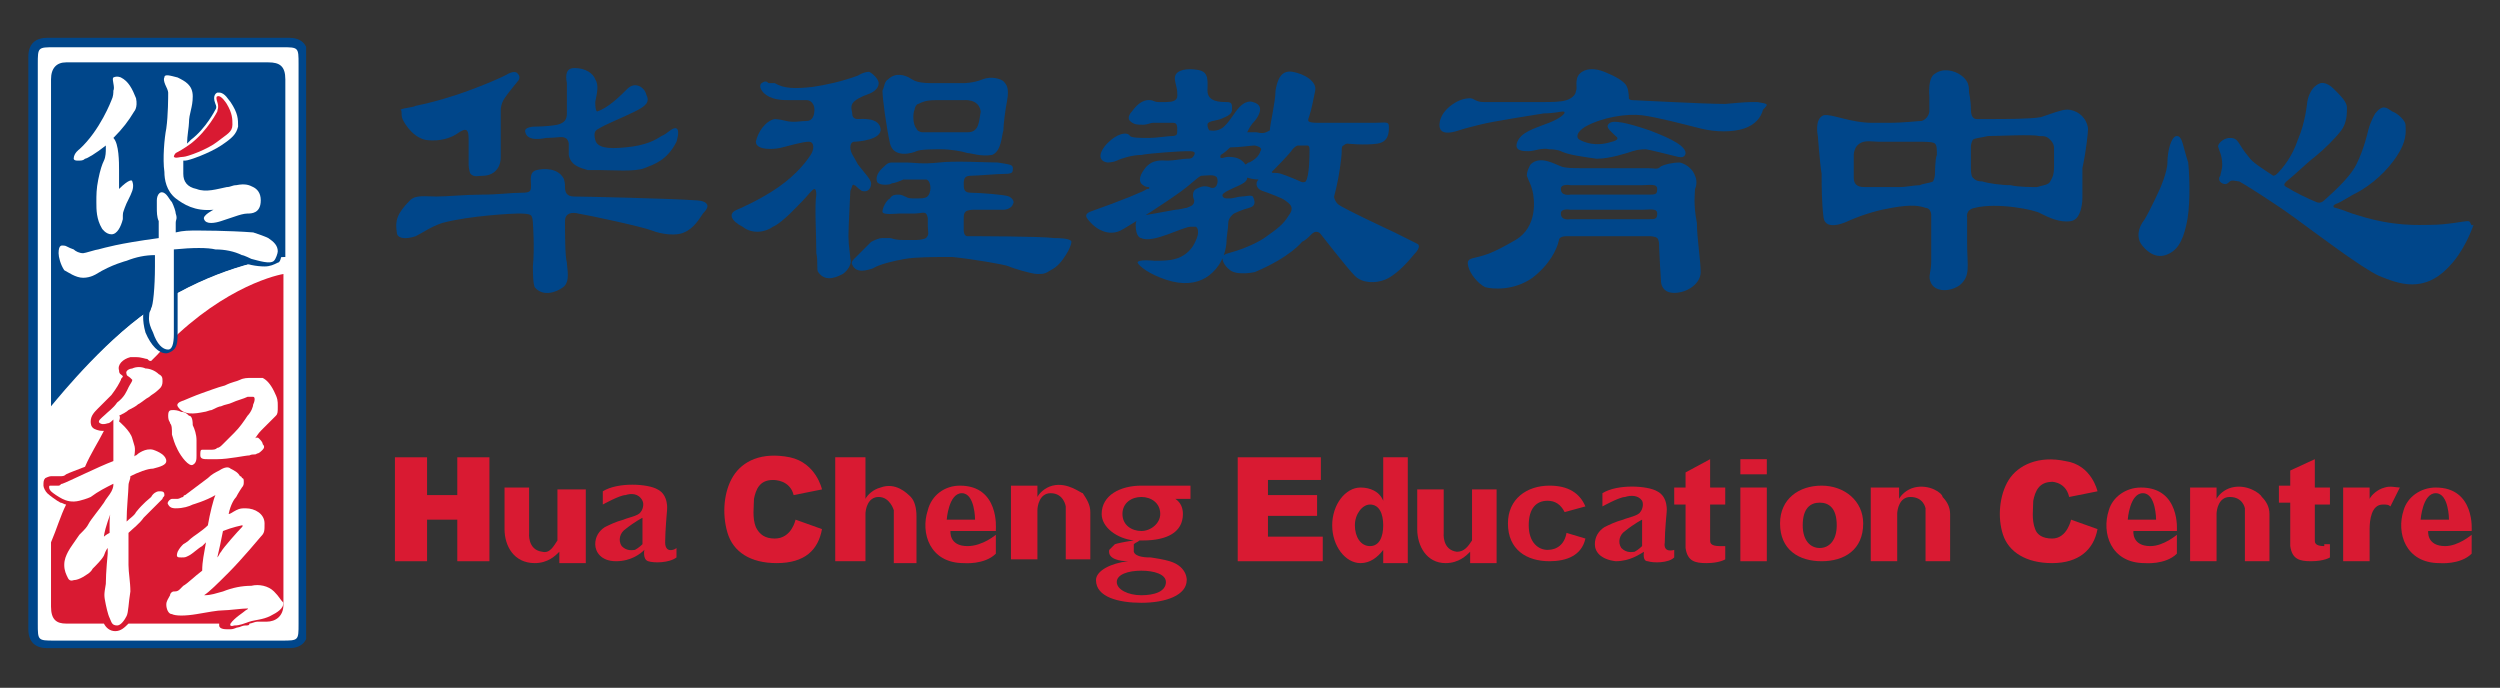 <?xml version="1.0" encoding="utf-8"?>
<!-- Generator: Adobe Illustrator 25.0.1, SVG Export Plug-In . SVG Version: 6.00 Build 0)  -->
<svg version="1.1" id="Layer_1" xmlns="http://www.w3.org/2000/svg" xmlns:xlink="http://www.w3.org/1999/xlink" x="0px" y="0px"
	 viewBox="0 0 132.3 36.4" style="enable-background:new 0 0 132.3 36.4;" xml:space="preserve">
<rect x="0" y="0" width="132.3" height="36.4" fill="#333333" stroke="none"/>
<style type="text/css">
	.st0{clip-path:url(#SVGID_2_);fill:#00468A;}
	.st1{clip-path:url(#SVGID_2_);fill:#FFFFFF;}
	.st2{clip-path:url(#SVGID_2_);fill:#D91A32;}
	.st3{fill:#00468A;}
	.st4{fill:#D91A32;}
</style>
<g>
	<g id="Logo_1_">
		<defs>
			<rect id="SVGID_1_" x="1.5" y="2" width="14.7" height="32.3"/>
		</defs>
		<clipPath id="SVGID_2_">
			<use xlink:href="#SVGID_1_"  style="overflow:visible;"/>
		</clipPath>
		<path class="st0" d="M16.3,30.1v3.2c0,0.7-0.4,1-1,1h-3.6H6H2.5c-0.6,0-1-0.3-1-1v-3.2V6.3V3c0-0.7,0.4-1,1-1h3.6h5.7h3.5
			c0.6,0,1,0.3,1,1v3.2V30.1z"/>
		<path class="st1" d="M2,22.3V33c0,0.9,0,0.9,0.9,0.9h2.4h7.2h2.4c0.9,0,0.9,0,0.9-0.9V22.3v-8.2V3.4c0-0.9,0-0.9-0.9-0.9h-2.4H5.3
			H2.9C2,2.5,2,2.5,2,3.4v10.7V22.3z"/>
		<path class="st0" d="M8.4,16.1c2.8-1.8,5.6-2.4,6.7-2.5V7.2v-3c0-0.7-0.3-0.9-0.9-0.9h-2.9H6.5h-3C3,3.3,2.7,3.6,2.7,4.2v3v14.3
			C3.2,20.9,5.8,17.7,8.4,16.1z"/>
		<path class="st1" d="M8.4,16.1c-2.7,1.7-5.2,4.9-5.7,5.5v7.2c1.7-4.7,3.7-7.9,5.6-10c3.1-3.4,6-4.2,6.8-4.3v-0.9
			C14,13.7,11.3,14.3,8.4,16.1z"/>
		<path class="st2" d="M8.3,18.8c-0.1,0.1-0.2,0.2-0.3,0.3c-0.1,0-0.1,0-0.2-0.1c-0.1,0-0.3-0.1-0.6-0.1c-0.1,0-0.2,0-0.3,0
			c-0.4,0.1-0.7,0.4-0.6,0.7c0,0.2,0.1,0.2,0.2,0.3c0,0.1-0.1,0.1-0.1,0.2c-0.1,0.2-0.2,0.4-0.5,0.8c-0.3,0.3-0.5,0.5-0.7,0.7
			c0,0,0,0,0,0C5,21.8,4.8,22,4.8,22.3c0,0.1,0,0.3,0.2,0.4c0,0,0.2,0.1,0.4,0.1c0,0,0.1,0,0.1,0c-0.3,0.6-0.7,1.2-1,1.9
			C4,24.9,3.7,25,3.5,25.1c-0.1,0.1-0.2,0.1-0.3,0.1c0,0-0.1,0-0.1,0c0,0,0,0,0,0c0,0-0.1,0-0.1,0c0,0-0.1,0-0.1,0c0,0-0.1,0-0.1,0
			c0,0,0,0-0.1,0c-0.1,0-0.3,0.1-0.3,0.1c-0.1,0.1-0.1,0.2-0.1,0.4c0,0.1,0.1,0.3,0.2,0.4c0.1,0.1,0.5,0.4,0.7,0.5
			c0.1,0,0.2,0.1,0.3,0.1c-0.3,0.6-0.5,1.3-0.8,2v0.4v3c0,0.7,0.3,0.9,0.8,0.9h2c0.1,0.2,0.3,0.4,0.6,0.4c0,0,0,0,0,0
			c0.3,0,0.5-0.2,0.7-0.4h4.4h0.4c0,0,0,0.1,0,0.1c0,0.1,0.1,0.2,0.4,0.2c0,0,0.1,0,0.2,0c0.2,0,0.3-0.1,0.4-0.1
			c0.1,0,0.2-0.1,0.4-0.1c0.1,0,0.2,0,0.2-0.1c0.1,0,0.3-0.1,0.4-0.1h0.5c0.5,0,0.9-0.3,0.9-0.9v-3V14.5
			C14.4,14.6,11.4,15.4,8.3,18.8z"/>
		<path class="st0" d="M14.9,13.3c0-0.4-0.2-0.7-0.6-0.9c-0.2-0.2-0.6-0.3-0.9-0.3C12.9,12,12.3,12,11.6,12c-0.7,0-1.2,0-1.2,0
			c0,0,0,0,0,0c-0.3,0-0.6,0.1-1,0.1c0,0,0-0.1,0-0.1c0,0,0-0.1,0-0.1c0-0.2,0-0.3,0-0.5c0-0.1-0.2-0.5-0.3-0.7
			c-0.1-0.2-0.2-0.4-0.4-0.5C8.6,9.9,8.4,9.9,8.3,9.9c-0.4,0-0.6,0.4-0.6,0.7c0,0.2,0,0.3,0,0.5c0,0.1,0,0.2,0,0.3
			c0,0.1,0,0.3,0,0.4c0,0.2,0,0.3,0,0.5c-1.6,0.2-2.6,0.5-3.1,0.7C4.5,13,4.4,13,4.4,13c-0.1,0-0.1,0-0.2,0c0,0,0,0,0,0
			C4.1,13,4,13,4,13c0,0,0,0-0.1-0.1l0,0c-0.1-0.1-0.2-0.2-0.4-0.3c-0.1,0-0.1,0-0.2,0c-0.1,0-0.3,0.1-0.4,0.2
			c-0.2,0.2-0.2,0.5-0.2,0.7c0,0.6,0.1,0.7,0.4,1.1C3.5,14.9,3.9,15,4.4,15c0.5,0,0.8-0.2,0.9-0.3c0.8-0.4,1.4-0.7,1.5-0.7
			c0.3-0.1,0.6-0.2,1-0.2c0,0,0,0,0,0.1c-0.1,0.7-0.1,1.2-0.1,1.6c0,0.1,0,0.2,0,0.3c0,0.1,0,0.3,0,0.3c0,0.1,0,0.2-0.1,0.2
			c0,0.2-0.1,0.6,0.1,1.3c0.3,0.7,0.7,1.1,1.1,1.1c0,0,0,0,0,0c0.1,0,0.3-0.1,0.4-0.2c0.2-0.2,0.2-0.5,0.2-1c0-0.1,0-1.5,0-1.9
			c0-0.4,0-1.3,0-2.2c0.3,0,0.6,0,0.9,0c0.5,0,0.8,0,1,0c0.5,0.1,1.1,0.2,1.4,0.4c0.3,0.2,0.9,0.3,1.3,0.3c0.3,0,0.5-0.1,0.7-0.2
			C14.8,13.9,14.9,13.7,14.9,13.3z"/>
		<path class="st1" d="M4.1,8.5c0.2,0,0.3,0,0.4-0.1c0.1,0,0.6-0.3,1.1-0.7c0,0.1,0,0.2,0,0.2c0,0.1,0,0.4-0.1,0.6
			c-0.1,0.2-0.2,0.5-0.3,1c-0.1,0.5-0.1,0.8-0.1,1.2c0,0.4,0,0.9,0.3,1.4c0,0,0.2,0.3,0.5,0.3c0.3,0,0.5-0.4,0.6-0.8
			c0-0.4,0-0.3,0.1-0.6c0.1-0.3,0.3-0.6,0.4-0.9c0.1-0.3,0-0.5,0-0.5c0-0.1-0.2-0.1-0.7,0.4c0,0,0-0.6,0-1c0-0.4,0-1.4-0.3-1.7
			c0.5-0.5,0.8-0.9,1.1-1.4c0,0,0.2-0.2,0.1-0.7C7,4.7,6.8,4.3,6.4,4.1c0,0-0.2-0.1-0.4,0C5.9,4.2,6.1,4.6,6,4.8
			C6,4.9,6,5.1,5.9,5.3c0,0-0.6,1.6-1.7,2.6c0,0-0.3,0.2-0.3,0.5C3.9,8.4,3.9,8.5,4.1,8.5z"/>
		<path class="st1" d="M8.7,9.1c0,0.4,0.1,1,0.6,1.4c0.4,0.3,1,0.7,2,0.6c0,0-0.6,0.3-0.5,0.5c0.1,0.3,0.6,0.2,0.9,0.1
			c0.3-0.1,0.9-0.3,0.9-0.3s0.3-0.1,0.5-0.1c0.2,0,0.7,0,0.7-0.7c0-0.4-0.2-0.6-0.4-0.7c-0.2-0.1-0.4-0.2-0.9-0.1
			c-0.2,0-0.3,0.1-0.5,0.1c-0.5,0.1-1.1,0.3-1.6,0.1C9.9,9.9,9.7,9.6,9.7,9.2c0-0.1,0-0.4,0-0.7c0,0,0,0,0,0c0,0,0,0,0.1,0
			c0.2,0,1.3-0.4,1.9-0.8c0.6-0.4,0.8-0.6,0.9-1c0-0.4,0-0.7-0.4-1.3c-0.1-0.1-0.3-0.5-0.6-0.5c0,0-0.1,0-0.1,0c0,0,0,0,0,0
			c0,0-0.3,0.1-0.1,0.6c0.1,0.2,0,0.3,0,0.3l0,0c0,0,0,0,0,0c0,0-0.5,1-1.3,1.6c0,0-0.1,0.1-0.2,0.2c0-0.4,0.1-0.9,0.1-1.1
			c0-0.5,0.2-0.8,0.2-1.4c0-0.6-0.4-0.8-0.8-1C9,4,8.7,3.9,8.7,4.1c0,0-0.1,0.1,0.1,0.5c0,0,0.1,0.2,0.1,0.3c0,0.2,0,1.2-0.1,1.9
			C8.7,7.3,8.6,8.4,8.7,9.1z"/>
		<path class="st1" d="M9.1,12.4C9.1,12.4,9.1,12.4,9.1,12.4C9.1,12.4,9.1,12.4,9.1,12.4z"/>
		<path class="st1" d="M4.4,14.7c0.4,0,0.7-0.2,0.7-0.2c0.8-0.5,1.6-0.7,1.6-0.7c0.5-0.2,1-0.3,1.5-0.3c0,0.2,0,0.4,0,0.6
			c0,1.1-0.1,2.1-0.2,2.2c0,0.1-0.1,0.2-0.1,0.3c0,0.2-0.1,0.4,0.2,1c0.2,0.6,0.5,0.9,0.8,0.9c0.2,0,0.3-0.3,0.3-0.8
			c0-0.1,0-0.5,0-0.7c0-0.5,0-0.8,0-1.3c0-0.4,0-1.6,0-2.5c1-0.1,1.8-0.1,2.2,0c0.5,0,1,0.1,1.4,0.3c0.1,0,0.5,0.2,0.5,0.2
			c0.4,0.1,1,0.3,1.2,0.1c0.1-0.1,0.2-0.4,0.2-0.5c0-0.3-0.2-0.5-0.5-0.7c-0.2-0.1-0.5-0.2-0.8-0.3c-1.3-0.1-2.9-0.1-2.9-0.1
			c-0.5,0-0.8,0-1.2,0.1c0,0,0,0,0,0c0,0,0-0.3,0-0.5c0-0.2,0.1-0.2,0-0.5c0-0.1-0.1-0.4-0.2-0.6c-0.1-0.1-0.2-0.3-0.3-0.4
			c-0.3-0.3-0.5,0-0.5,0.3c0,0.2,0,0.3,0,0.4c0,0.2,0,0.5,0.1,0.7c0,0.3,0,0.6,0,0.9c-2.2,0.3-2.8,0.5-3.2,0.6
			c-0.1,0-0.7,0.2-0.8,0.2c-0.2,0-0.4-0.1-0.5-0.2C3.6,13.1,3.5,13,3.4,13c-0.1,0-0.3-0.1-0.3,0.4c0,0.2,0.1,0.6,0.3,0.9
			C3.6,14.4,4,14.7,4.4,14.7z"/>
		<path class="st1" d="M8.4,26c-0.1,0-0.3,0.1-0.4,0.3c-0.1,0.1-0.4,0.3-0.8,0.8c-0.1,0.2-0.3,0.3-0.5,0.5c0-0.7,0.1-1.6,0.1-1.9
			c0-0.2,0.1-0.3,0.1-0.5c0.4-0.2,0.9-0.4,1.2-0.4c0.4-0.1,0.7-0.2,0.7-0.4c0-0.3-0.4-0.5-0.7-0.6c-0.4-0.1-0.8,0.2-0.9,0.3
			c0,0-0.1,0-0.1,0.1c0.1-0.6,0-0.6-0.1-1c-0.1-0.4-0.7-0.9-0.7-0.9C6.4,22,6.3,22,6.3,22c0.2-0.1,0.4-0.2,0.5-0.3
			c0.2-0.1,0.4-0.2,0.5-0.3c0.2-0.1,0.4-0.3,0.6-0.4c0.1-0.1,0.3-0.2,0.4-0.3c0.1-0.1,0.3-0.2,0.3-0.5c0-0.2,0-0.3-0.2-0.4
			c-0.2-0.2-0.5-0.3-0.7-0.3c-0.2-0.1-0.5-0.1-0.7,0c-0.1,0-0.4,0.1-0.3,0.3c0,0.1,0.1,0.1,0.2,0.2c0,0,0.1,0.1,0.1,0.1
			c0,0.1-0.1,0.2-0.2,0.4c-0.1,0.2-0.2,0.5-0.6,0.8c-0.2,0.3-0.5,0.5-0.7,0.7c-0.1,0.1-0.4,0.3-0.2,0.4c0,0,0.1,0.1,0.4,0
			c0.1,0,0.2-0.1,0.3-0.2C6,22.3,6,22.5,6,22.7c0,0.2,0,1,0,1.7c-0.8,0.3-2.4,1.1-2.7,1.2c-0.1,0-0.1,0.1-0.2,0.1c0,0-0.1,0-0.2,0
			c-0.1,0-0.2,0-0.2,0c-0.1,0-0.1,0-0.1,0.1c0,0.1,0.1,0.2,0.1,0.2c0.1,0.1,0.4,0.3,0.6,0.4c0.2,0.1,0.5,0.2,0.9,0.1
			c0.4-0.1,0.6-0.2,0.6-0.2c0.4-0.3,0.8-0.5,1.2-0.7c0,0.1,0,0.2-0.1,0.4c-0.1,0.2-0.3,0.4-0.4,0.6c-0.2,0.3-0.7,0.9-0.8,1.1
			c-0.1,0.2-0.2,0.3-0.5,0.6c-0.2,0.3-0.5,0.7-0.6,0.9c-0.1,0.2-0.2,0.4-0.2,0.7c0,0.3,0.1,0.5,0.2,0.7c0.1,0.2,0.3,0.1,0.3,0.1
			c0.3,0,0.7-0.3,0.7-0.3s0.2-0.1,0.3-0.3c0.2-0.2,0.5-0.5,0.6-0.7C5.6,29.1,5.7,29,5.7,29c0,0.1,0,0.2,0,0.3c0,0-0.1,1-0.1,1.6
			c-0.1,0.6-0.1,0.6,0,1.1c0,0,0.1,0.5,0.2,0.7c0.1,0.2,0.1,0.4,0.4,0.4c0.2,0,0.4-0.3,0.5-0.5c0.1-0.2,0.1-0.7,0.2-1.3
			c0-0.5-0.1-1-0.1-1.4c0-0.4,0-1.3,0-1.7C7,28,7.4,27.7,7.6,27.4c0.3-0.3,0.9-0.9,1-1c0-0.1,0.1-0.1,0.1-0.2C8.7,26,8.6,26,8.4,26z
			 M5.8,27.7c0,0.3,0,0.4,0,0.5c-0.2,0.1-0.3,0.2-0.3,0.2s0-0.2,0.2-0.8c0.1-0.3,0.2-0.5,0.2-0.7C5.8,27.2,5.8,27.6,5.8,27.7z"/>
		<path class="st1" d="M10,22c-0.1-0.1-0.2-0.2-0.4-0.2c-0.2-0.1-0.4-0.1-0.4-0.1c-0.2,0-0.3,0-0.3,0.3c0,0.3,0.1,0.3,0.1,0.4
			c0.1,0.1,0.1,0.3,0.1,0.6c0.1,0.3,0.1,0.4,0.3,0.8c0.2,0.4,0.6,0.9,0.8,0.8c0.2-0.1,0.2-0.3,0.2-0.5c0-0.2,0-0.5,0-0.8
			c0-0.3-0.1-0.6-0.2-0.8C10.2,22.1,10.1,22,10,22z"/>
		<path class="st1" d="M14,22.6c0.3-0.3,0.5-0.5,0.6-0.6c0.1-0.1,0.1-0.2,0.1-0.5c0-0.3,0-0.4-0.2-0.8c-0.2-0.4-0.4-0.6-0.6-0.7
			C13.9,20,13.8,20,13.7,20c-0.1,0-0.2,0-0.4,0c-0.2,0-0.4,0-0.6,0.1c-0.2,0.1-0.4,0.1-0.8,0.3c-0.4,0.1-0.9,0.3-1.2,0.4
			c-0.3,0.1-1,0.4-1,0.4s-0.4,0.1-0.3,0.3c0.3,0.5,0.9,0.4,1.4,0.3c0.1,0,0.3-0.1,0.4-0.1c0.2-0.1,0.4-0.2,0.5-0.2
			c0.2-0.1,0.4-0.1,0.6-0.2c0.2-0.1,0.6-0.2,0.8-0.3c0.2,0,0.2,0,0.3,0c0.1,0,0.1,0.2,0,0.4c0,0.1-0.1,0.4-0.3,0.6
			c-0.2,0.3-0.4,0.6-0.7,0.9c-0.2,0.2-0.4,0.4-0.6,0.6c-0.1,0.1-0.2,0.2-0.3,0.2c-0.1,0.1-0.2,0.1-0.4,0.1c-0.1,0-0.3,0-0.4,0
			c-0.1,0-0.1,0.1-0.1,0.3c0,0.2,0.2,0.2,0.4,0.2c0.2,0,0.5,0,0.5,0c0.6,0,1.5-0.2,1.7-0.2c0.2-0.1,0.3,0,0.4-0.1
			c0.1,0,0.2-0.1,0.3-0.2c0.1-0.1,0.1-0.2,0-0.3c0-0.1-0.1-0.2-0.2-0.3c-0.1-0.1-0.2,0-0.2,0c0,0,0,0,0,0
			C13.7,22.9,13.7,22.9,14,22.6z"/>
		<path class="st1" d="M14.5,31.3c-0.3-0.3-0.8-0.4-1.2-0.3c-0.5,0-1,0.1-1.5,0.3c-0.4,0.1-0.6,0.2-1,0.2c0.3-0.2,0.7-0.6,1.3-1.2
			c0.7-0.7,1.7-1.9,1.7-1.9c0.2-0.2,0.2-0.3,0.2-0.7c0-0.5-0.5-0.8-1-0.8c-0.2,0-0.3,0-0.5,0.1c-0.2,0.1-0.3,0.2-0.4,0.2
			c0.1-0.5,0.3-0.8,0.4-0.9c0.1-0.2,0.3-0.5,0.3-0.5c0.1-0.1,0.1-0.2,0.1-0.3c0-0.1,0-0.2-0.1-0.2c0-0.1-0.1-0.1-0.1-0.1
			c-0.1-0.2-0.3-0.3-0.5-0.4c-0.1-0.1-0.3-0.1-0.6,0.1c-0.2,0.1-0.4,0.2-0.6,0.4c-0.4,0.3-0.8,0.6-1.2,0.9c0,0-0.1,0-0.1,0.1
			c-0.1,0-0.2,0.1-0.3,0.1c0,0-0.1,0-0.1,0c0,0,0,0-0.1,0c0,0-0.1,0-0.1,0c-0.1,0-0.3,0.2-0.2,0.3c0.1,0.2,0.3,0.2,0.4,0.2
			c0.4,0,0.7-0.1,0.9-0.2c0,0,0.7-0.2,1.2-0.5c0,0,0,0,0,0c0,0,0,0,0,0c-0.1,0.2-0.3,1-0.4,1.6c-0.3,0.3-0.8,0.6-0.9,0.7
			c-0.2,0.2-0.4,0.3-0.4,0.3c-0.1,0.1-0.2,0.2-0.3,0.4c-0.1,0.3,0,0.3,0.2,0.3c0.2,0,0.2,0,0.4-0.1c0.2-0.1,0.5-0.4,0.7-0.5
			c0,0,0.1-0.1,0.2-0.2c-0.1,0.6-0.2,1-0.2,1.5c-0.4,0.3-0.8,0.7-1,0.8c0,0-0.1,0.1-0.2,0.2c-0.1,0.1-0.2,0.1-0.3,0.1
			c-0.1,0-0.2,0.1-0.2,0.2c-0.1,0.2-0.2,0.3-0.2,0.5c0,0.2,0.1,0.5,0.3,0.5c0.2,0.1,0.7,0.1,1.3,0c0.6-0.1,1.1-0.2,1.4-0.2
			c0.3,0,1-0.1,1.3-0.1c0,0,0.1,0-0.1,0.1c-0.1,0.1-0.6,0.4-0.8,0.7c0,0-0.1,0.2,0.2,0.1c0.3,0,0.5-0.1,0.8-0.2
			c0.3-0.1,0.7-0.1,1.1-0.3c0.4-0.2,0.7-0.4,0.7-0.7C14.8,31.7,14.8,31.6,14.5,31.3z M11.8,28.1c0.5-0.2,1-0.3,1-0.3
			c0.1,0,0,0.1,0,0.1c-0.2,0.2-1,1.1-1.1,1.3c-0.1,0.1-0.1,0.2-0.2,0.3C11.6,29.1,11.7,28.6,11.8,28.1z"/>
		<path class="st2" d="M11.5,5.9c0,0-0.5,1-1.4,1.7c0,0-0.4,0.3-0.8,0.5c0,0-0.1,0.1-0.1,0.2c0.1,0.1,0.3,0,0.5,0
			c0.2,0,1.3-0.4,1.8-0.8c0.5-0.4,0.8-0.5,0.8-0.9c0-0.3,0-0.6-0.3-1.1c0,0-0.3-0.5-0.5-0.4c0,0-0.1,0,0,0.3
			C11.6,5.7,11.5,5.8,11.5,5.9z"/>
	</g>
	<g id="Logo_Text_1_">
		<path class="st3" d="M21.3,6.3c0,0,0.4,0.9,1.2,1.1c0,0,1,0.2,1.8-0.4c0,0,0.3-0.2,0.4-0.1c0.1,0.1,0.1,0.3,0.1,0.6
			c0,0.3,0,1.2,0,1.2s0,0.3,0.1,0.5c0.2,0.2,0.4,0.1,0.7,0.1c0.3,0,0.9-0.2,0.9-1c0-0.7,0-2.5,0-2.5s0-0.3,0.2-0.6
			c0.2-0.3,0.7-0.9,0.7-0.9s0.2-0.2,0-0.4c0,0-0.1-0.2-0.5,0c-0.3,0.2-2,0.9-3,1.2c-0.6,0.2-1.4,0.4-1.9,0.5
			c-0.2,0.1-0.6,0.1-0.8,0.2C21.3,5.9,21.2,6,21.3,6.3z"/>
		<path class="st3" d="M30,4.4C30,4.4,30,5.7,30,6c0,0.3-0.1,0.5-0.5,0.6c-0.5,0.1-1.2,0.1-1.2,0.1s-0.6,0-0.5,0.3
			c0.1,0.4,0.6,0.4,1.1,0.3c0.5,0,0.9-0.1,1,0c0.1,0,0.2,0.2,0.2,0.3c0,0.1,0,0.3,0,0.6c0.1,0.6,0.7,0.7,1,0.8C31.2,9,31.4,9,31.7,9
			c0.7,0,1.9,0.1,2.4-0.1c0.5-0.2,1.2-0.4,1.7-1.4c0,0,0.2-0.6,0-0.7c-0.2-0.1-0.5,0.3-0.8,0.4c-0.3,0.2-0.8,0.5-1.9,0.6
			c-1,0.1-1.5,0-1.6-0.4c-0.1-0.4,0-0.5,0.2-0.6C32,6.6,33,6.2,33.6,5.9c0.6-0.3,0.8-0.5,0.6-0.9c-0.1-0.4-0.6-0.7-1-0.3
			c-0.4,0.4-1,1-1.6,1.2c0,0-0.1,0-0.1-0.5c0.1-0.5,0.2-0.9,0-1.2c-0.1-0.3-0.5-0.6-1.1-0.6C30,3.6,29.9,3.9,30,4.4z"/>
		<path class="st3" d="M21.7,10.6c0.3-0.3,0.8-0.2,1.4-0.2c0.6,0,1.5-0.1,2.4-0.1c0.9,0,1.5-0.1,2.1-0.1c0.5,0,0.5-0.1,0.5-0.4
			c0-0.3-0.1-0.7,0.3-0.8c0.4-0.1,1.1-0.1,1.4,0.4c0,0,0.1,0.1,0.1,0.5c0,0.3,0.1,0.5,0.5,0.5c0.4,0,5,0.1,6.4,0.2
			c0,0,0.5,0,0.6,0.2c0.1,0.1,0,0.3-0.2,0.5c-0.2,0.3-0.5,0.8-1,1c-0.4,0.2-1.2,0.1-1.7-0.1c-0.5-0.2-3.3-0.8-3.9-0.9
			c0,0-0.7-0.2-0.7,0.4c0,0.6,0,1.9,0.1,2.2c0,0.3,0.2,1-0.2,1.3c-0.4,0.3-1.1,0.5-1.5,0c0,0-0.1-0.1-0.1-1.1c0.1-1,0-2.3,0-2.3
			s0-0.3-0.1-0.4c-0.1-0.1-0.5-0.1-0.7-0.1c-0.2,0-2.5,0.1-4,0.5c-0.6,0.2-1,0.5-1.4,0.7c-0.6,0.2-1,0.1-1-0.2
			C20.9,11.7,21,11.3,21.7,10.6z"/>
		<path class="st3" d="M43,4.6c0.7-0.1,1.6-0.3,2.4-0.6c0,0,0.3-0.2,0.6-0.2c0.2,0.1,0.5,0.4,0.5,0.6c0,0.3-0.3,0.5-0.6,0.6
			c-0.3,0.1-0.7,0.3-0.8,0.5c-0.1,0.2,0,0.4,0,0.5c0,0.2,0.1,0.3,0.3,0.3c0.2,0,1.1-0.1,1.2,0.5c0.1,0.6-1.2,0.7-1.4,0.7
			c0,0-0.2,0-0.2,0.3c0,0.3,0.2,0.5,0.4,0.9c0.3,0.4,0.7,0.8,0.7,1c0,0.3-0.2,0.5-0.5,0.4c-0.3-0.2-0.3-0.3-0.4-0.3
			c-0.1-0.1-0.1,0.1-0.2,0.3c0,0.2-0.1,1.8-0.1,2.4c0,0.5,0.1,1,0.1,1.2c0.1,0.2-0.1,0.6-0.4,0.8c-0.2,0.1-0.9,0.5-1.3-0.1
			c-0.1-0.1,0-0.6-0.1-1c0-1-0.1-2.5,0-3.1c0,0,0-0.3-0.1-0.3c-0.1,0-0.4,0.4-0.6,0.6c-0.2,0.2-1.1,1.2-1.6,1.4
			c-0.4,0.3-1.1,0.4-1.6,0c-0.6-0.3-0.8-0.7-0.3-0.9c0,0,1.2-0.5,2.2-1.2c1-0.7,1.5-1.4,1.7-1.7c0.2-0.3,0.2-0.7-0.1-0.7
			c-0.3,0-1,0.2-1.4,0.3c-0.3,0.1-1.4,0.2-1.4-0.3c0.1-0.5,0.5-1.1,1-1.2c0,0,0.2,0,0.6,0.1c0.4,0.1,0.8,0,1.1,0
			c0.3,0,0.4-0.3,0.4-0.6c0-0.3-0.2-0.5-0.4-0.5c-0.1,0-0.5,0-0.9,0c-0.4,0-1,0-1.4-0.4c0,0-0.3-0.3-0.1-0.5c0.3-0.2,0.3,0,0.4,0
			c0,0,0.2,0,0.3,0C41.5,4.7,42.1,4.7,43,4.6z"/>
		<path class="st3" d="M53.1,4.3C53,4.2,52.5,4,52,4.2c-0.5,0.2-1,0.2-1,0.2s-0.8,0-1.7,0c-0.9,0-1-0.2-1.2-0.3
			c-0.2-0.1-0.7-0.3-1.1,0.1c-0.2,0.1-0.2,0.4-0.3,0.6c0,0.4,0.2,1.9,0.4,2.8c0.2,0.8,1.2,0.5,1.4,0.4s0.9-0.1,1.3-0.1
			c0.5,0,1.1,0.1,1.4,0.2c0.2,0,0.7,0.2,1.3,0.1C53,8,53,7.2,53.1,6.9c0-0.3,0.1-1.1,0.2-1.6C53.4,4.7,53.3,4.5,53.1,4.3z M51.2,7
			c-0.4,0-1.2,0-1.7,0c-0.2,0-0.6,0-0.7,0c-0.1,0-0.3-0.1-0.3-0.2c-0.2-0.2-0.2-0.8-0.1-1c0-0.1,0.1-0.3,0.2-0.3
			c0.2-0.1,0.4-0.2,0.9-0.2c0.5,0,1.5,0,1.5,0s0.8-0.1,0.9,0.6C51.8,6.5,51.8,7,51.2,7z"/>
		<path class="st3" d="M46.8,8.8c0.1-0.1,0.2-0.2,0.4-0.2c0.3,0,0.5,0,0.8,0c0.3,0,0.8,0.1,1.7,0c0.8-0.1,2.5,0,3.1,0
			c0.6,0.1,0.8,0.1,0.8,0.3c0,0.2,0,0.3-0.4,0.3c-0.4,0-1.5,0.1-1.8,0.1c-0.3,0-0.4,0.1-0.4,0.4c0,0.3,0,0.5,0.4,0.5
			c0.4,0,1.8,0.1,2,0.2c0.2,0.1,0.3,0.3,0.2,0.4c0,0.1-0.2,0.3-0.5,0.3c-0.3,0-1.6,0-1.6,0s-0.3,0-0.4,0.1c-0.1,0.1-0.1,0.2-0.1,0.4
			c0,0.3,0,0.6,0,0.6s0,0.3,0.2,0.3c0.3,0,3.9,0,4.6,0.1c0.7,0,0.9,0.1,0.9,0.2c0,0.1-0.1,0.4-0.3,0.7c-0.2,0.3-0.4,0.6-0.8,0.8
			c-0.3,0.2-0.4,0.2-0.7,0.2c-0.3,0-1.3-0.3-1.5-0.4c-0.2-0.1-2-0.4-3-0.5c-1,0-1.9,0-2.5,0.1c-0.6,0.1-1.4,0.3-1.7,0.5
			c-0.3,0.1-0.9,0.3-1.1-0.2c0,0-0.1-0.1,0.1-0.3c0.1-0.1,0.7-0.7,0.9-0.9c0.2-0.1,0.4-0.2,0.6-0.2c0,0,0.3,0,0.4,0
			c0.1,0,0.2,0.1,0.7,0.1c0.5,0,0.7,0,0.7,0s0.3,0,0.5-0.1c0.2-0.2,0.1-0.3,0.1-0.6l0-0.4c0,0,0-0.2-0.1-0.3c-0.1-0.1-0.3,0-0.6,0
			c-0.2,0-0.6,0-0.8,0c-0.2,0-0.9,0.1-0.9-0.1c0-0.2,0.2-0.6,0.4-0.7c0.1-0.2,0.3-0.2,0.5-0.2c0,0,0.1,0,0.3,0.1
			c0.2,0.1,0.2,0.1,0.6,0.1c0.4,0,0.6,0,0.7-0.3c0.1-0.3,0-0.7-0.2-0.7c-0.2,0-0.9,0-1.2,0c-0.2,0.1-0.5,0.2-0.6,0.2
			c-0.1,0.1-0.6,0.1-0.7,0C46.4,9.7,46.2,9.3,46.8,8.8z"/>
		<path class="st3" d="M75,12.9l-0.2-0.1l-1-0.5c0,0-2.8-1.3-3-1.5c-0.2-0.2-0.2-0.4-0.2-0.4l0,0c0.3-1.1,0.4-2.2,0.4-2.3
			c0-0.2,0-0.4,0.1-0.4c0.1-0.1,0.2-0.1,0.2-0.1s0.9,0.1,1.6,0c0.6-0.1,0.6-0.6,0.6-0.9c0-0.3-0.2-0.2-0.8-0.2c-0.6,0-2.3,0-2.9,0
			c-0.7,0-0.6-0.1-0.5-0.4c0.1-0.3,0.2-0.8,0.3-1.3c0.1-0.5-0.6-0.9-1.2-1c-0.6-0.1-0.8,0.4-0.9,1c0,0.6-0.3,1.8-0.3,2.1
			C67,7,66.9,7.1,66.5,7c-0.1,0-0.3,0-0.5,0c0.1-0.2,0.2-0.4,0.4-0.6c0,0,0.7-0.8-0.1-1c0,0-0.4-0.2-0.9,0.5c-0.5,0.7-0.7,1.1-1.4,1
			c0,0-0.1-0.1-0.1-0.3c0-0.2,0.4-0.2,0.7-0.3c0.2-0.1,0.6-0.2,0.6-0.5c0-0.3,0-0.4-0.3-0.4c-0.3,0-1,0-1-0.6c0-0.5,0.1-1-0.5-1.1
			c-0.6-0.1-1.1,0-1.2,0.3c-0.1,0.2,0.1,0.6,0.1,0.9c0,0.2,0.1,0.5-0.6,0.5c0,0-0.2,0-0.4,0c-0.2,0-0.3-0.1-0.4-0.1
			c-0.1,0-0.5-0.1-1,0.6c0,0-0.3,0.3-0.1,0.5c0.2,0.2,0.4,0.2,0.7,0.2c0.2,0,0.4-0.1,0.5-0.1c0.1,0,1,0,1.1,0c0.2,0,0.2,0.2,0.2,0.4
			c0,0.2,0,0.3-0.3,0.3c-0.2,0-0.8,0.1-1.2,0.1c-0.4,0-0.9,0-1-0.1C59.7,7,59.3,7,58.8,7.4c-0.6,0.5-0.8,1.1-0.2,1.2
			c0,0,0.3,0,0.5-0.1c0.2-0.1,0.8-0.3,1.3-0.3C60.9,8.1,62.5,8,62.8,8c0.3,0,0.5,0,0.4,0.2c-0.1,0.2-0.2,0.2-0.4,0.2
			c-0.2,0-0.7,0.1-1,0.1c-0.3,0-0.8-0.1-1.2,0.4c-0.4,0.5-0.3,0.8-0.1,0.9c0,0,0.1,0.1,0.3,0.1c0,0,0.1,0.1-0.1,0.1
			c-0.1,0.1-1.3,0.6-3,1.2c0,0-0.3,0.1-0.2,0.3c0.1,0.2,0.5,0.6,0.8,0.7c0.2,0.1,0.6,0.2,1,0c0.4-0.2,2.9-1.8,3.5-2.3
			c0.6-0.5,0.7-0.6,0.8-0.6c0.2,0,0.7-0.1,0.8,0.1c0.1,0.2,0,0.7-0.4,0.5c-0.3-0.1-0.5,0-0.7,0.1c-0.2,0.1-0.2,0.4-0.1,0.6
			c0,0.3-0.2,0.3-0.4,0.4c-0.1,0-0.4,0.1-0.6,0.1c-0.6,0.1-1.6,0.3-1.7,0.3c-0.2,0.1-0.4,0.2-0.4,0.5c0,0.7,0.3,0.7,0.3,0.7
			c0.6,0.3,2.2-0.6,2.6-0.6c0.1,0,0.2,0,0.3,0c0.1,0.1,0.1,0.2,0.1,0.3c0,0.2-0.1,0.4-0.2,0.6c-0.2,0.4-0.6,0.7-1,0.8
			c-0.3,0.1-0.8,0.1-1.1,0.1c0,0-0.9-0.1-0.9,0.1c0.1,0.2,0.6,0.6,1.5,0.9c0.9,0.3,1.6,0.2,2.1-0.1c0.5-0.3,1-0.9,1.1-1.8
			c0-0.4,0.1-0.8,0.1-1.1c0-0.3,0.3-0.5,0.3-0.5s0.4-0.2,0.8-0.3c0.4-0.1,0.3-0.4,0.2-0.6c-0.1-0.1-0.4,0-0.6,0
			c-0.2,0-0.4,0.1-0.6,0.1c-0.1,0-0.2,0-0.2,0c-0.2,0-0.3-0.2-0.1-0.3c0.1-0.1,0.6-0.3,0.8-0.4C65.8,9.7,66,9.6,66,9.4
			c0.3,0.1,0.6,0.1,0.6,0.1c-0.2,0.2-0.1,0.5,0.2,0.6c0.3,0.1,1.1,0.4,1.2,0.5c0.1,0.1,0.6,0.3,0.2,0.8c-0.3,0.5-0.6,0.7-1.3,1.2
			c-0.6,0.4-1.5,0.7-1.9,0.8c-0.4,0.1-0.3,0.3-0.3,0.3s0,0.3,0.4,0.6c0.4,0.3,1.3,0.1,1.3,0.1c1.9-0.8,2.5-1.6,2.5-1.6
			c0.2-0.1,0.3-0.2,0.5-0.4v0c0.3-0.3,0.5,0,0.5,0s1.4,1.8,1.8,2.2c0.4,0.4,1.1,0.4,1.6,0.2c0.5-0.2,1.1-0.8,1.5-1.3
			C75.3,13,75,12.9,75,12.9z M66.7,8c-0.1,0.4-0.6,0.6-0.6,0.6c-0.1,0-0.1,0.1-0.2,0.1c-0.2-0.3-0.5-0.4-0.9-0.4
			c-0.2,0-0.5,0.2-0.4-0.1c0,0,0.2-0.1,0.5-0.4c0.5,0,1.1-0.1,1.3-0.1C66.9,7.8,66.7,8,66.7,8z M69.1,9.6c0,0-0.1,0.1-0.3,0
			c-0.2-0.1-0.7-0.3-1-0.4c-0.3-0.1-0.5,0-0.5-0.1c0,0,1-1,1.1-1.2c0.1-0.1,0.2-0.2,0.3-0.2c0.1,0,0.5,0,0.5,0s0.1,0,0.1,0.2
			C69.3,8.2,69.3,9.3,69.1,9.6z"/>
		<path class="st3" d="M93,5.4c-0.5,0-0.6,0-1.7,0.1c-1.2,0-4.7-0.2-4.9-0.2c-0.2,0-0.2-0.1-0.2-0.1s0-0.4-0.1-0.6
			C86,4.3,85.4,4,84.9,3.8c-0.5-0.2-1-0.2-1.3,0.1c-0.3,0.3-0.1,0.8-0.2,0.9c0,0.2-0.2,0.4-0.5,0.5c-0.3,0.1-0.8,0.1-1.2,0.1
			c-0.4,0-1,0-1,0h-2.2c-0.4,0-0.5-0.2-0.7-0.2c-0.3,0-0.6,0.1-0.9,0.3c-0.3,0.2-0.6,0.5-0.7,0.9c-0.1,0.5,0.1,0.8,1,0.5
			c0.3-0.1,0.7-0.2,1.1-0.3c0.8-0.2,2.8-0.5,3.4-0.6c0.5,0,0.9-0.1,1-0.1c0.3,0-0.1,0.4-1,0.7c-0.5,0.2-1.2,0.4-1.4,0.9
			c-0.2,0.5,0.3,0.5,0.6,0.5c0.3,0,0.7-0.2,1.1-0.1c0.4,0,0.6,0.1,0.6,0.1c0.4,0.2,1.2,0.3,1.9,0.4c0.7,0,1.6-0.3,1.9-0.4
			c0.3-0.1,0.6-0.1,0.7-0.1c0.1,0,1.3,0.3,1.7,0.4c0.4,0.1,0.4-0.2,0.4-0.2c0-0.5-1.4-1-1.9-1.2c-0.6-0.2-1.8-0.6-2.1-0.4
			c-0.3,0.2,0,0.4,0.3,0.7c0.3,0.2-0.2,0.3-0.2,0.3c-0.9,0.3-1.5,0-1.7-0.1c-0.2-0.1-0.2-0.4,0.3-0.7c0.9-0.5,2.2-0.7,3-0.6
			c0.8,0.1,2.3,0.5,3.1,0.7c0.8,0.2,1.7,0.2,2.3,0c0.6-0.2,0.9-0.6,1-1C93.6,5.5,93.6,5.5,93,5.4z"/>
		<path class="st3" d="M89.7,10c0.1-0.2,0.1-0.5,0-0.7c-0.1-0.3-0.4-0.6-0.8-0.7c-0.4,0-0.8,0.1-1,0.2c-0.2,0.2-0.3,0.1-0.7,0.1
			c-0.4,0-3.1,0-3.5,0c-0.4,0-0.9,0-1.1-0.1c-0.3-0.1-1.1-0.6-1.6-0.1c0,0-0.2,0.3-0.2,0.6c0.1,0.3,0.2,0.4,0.3,0.8
			c0.1,0.4,0.3,1.9-0.9,2.6c-1.2,0.7-1.6,0.8-2,0.9c-0.4,0.1-0.6,0.1-0.5,0.5c0.1,0.4,0.5,0.9,0.9,1.1c0.4,0.1,1.5,0.2,2.5-0.5
			c0.9-0.7,1.3-1.5,1.4-2c0,0,0-0.2,0.4-0.2c0.3,0,3.1,0,4.4,0c0,0,0.3,0,0.4,0.1c0.1,0.1,0.1,0.3,0.1,0.5c0,0.2,0.1,1.8,0.1,1.8
			s0,0.6,0.7,0.6c0.7,0,1.4-0.5,1.4-1.1c0-0.6-0.2-1.8-0.2-2.6C89.6,10.8,89.7,10.2,89.7,10z M87.2,11.6c-0.5,0-4.1,0-4.1,0
			s-0.5,0.1-0.5-0.3c0-0.3,0.5-0.2,0.5-0.2s2.3,0,3.8,0c0.4,0,0.8-0.1,0.8,0.2C87.7,11.6,87.6,11.6,87.2,11.6z M87.2,10.3
			c-0.5,0-4.1,0-4.1,0s-0.5,0.1-0.5-0.3c0-0.3,0.5-0.2,0.5-0.2s2.3,0,3.8,0c0.4,0,0.8-0.1,0.8,0.2C87.7,10.3,87.6,10.3,87.2,10.3z"
			/>
		<path class="st3" d="M110.5,6.8c-0.1-0.7-0.7-1-1.1-1c-0.3,0-0.8,0.2-1.4,0.4c-0.6,0.1-1.8,0.1-2.8,0.1c-0.3,0-0.4,0-0.6,0
			c-0.2,0-0.3-0.2-0.3-0.5c0-0.5-0.1-0.9-0.1-0.9c0-0.3,0-0.6-0.4-0.9c-0.4-0.3-1-0.4-1.4-0.1c-0.4,0.2-0.3,1.2-0.3,1.2
			c0,0.1,0,0.5,0,0.8c0,0.1-0.1,0.4-0.4,0.5c-0.2,0-0.9,0.1-1.8,0.1c-0.2,0-0.5,0-0.8,0c-1.2,0-2.2-0.5-2.6-0.4
			c-0.5,0.2-0.3,1.1-0.3,1.1s0.1,1.4,0.2,2c0,0.6,0,1.5,0.1,2.3c0.1,0.8,1.3,0.2,1.3,0.2c0.9-0.4,1.7-0.6,2.3-0.7
			c1.1-0.2,1.5-0.1,1.8,0c0.2,0,0.3,0.2,0.3,0.4c0,1.1,0,2.1,0,2.4c0,0.7-0.2,0.8,0,1.2c0.2,0.4,0.9,0.5,1.5,0.1
			c0.6-0.5,0.4-1,0.4-2.2c0-0.4,0-1.4,0-1.4s-0.1-0.4,0.4-0.5c1.2-0.3,3.2,0.1,3.5,0.3c0.4,0.2,1,0.5,1.6,0.4
			c0.6-0.1,0.6-1.2,0.6-1.2s0-0.8,0-1.6C110.4,8,110.5,7,110.5,6.8z M102.4,9.2c0,0,0,0.2-0.1,0.4c-0.2,0.1-0.5,0.1-0.7,0.2
			c-0.3,0-0.7,0.1-1.1,0.1c-0.3,0-1.6,0-1.8,0c-0.2,0-0.6,0-0.6-0.5c0-0.5,0-1.2,0-1.2s0-0.4,0.3-0.6c0.3-0.2,0.7-0.1,1-0.1
			c0.6,0,1.6,0,2,0c0.5,0,0.9,0,1,0.1c0.1,0.1,0.1,0.3,0.1,0.6C102.4,8.4,102.4,9.2,102.4,9.2z M108.7,8.8c0,0.5-0.1,0.6-0.2,0.8
			c-0.1,0.2-0.4,0.2-0.7,0.3c-0.3,0-1,0-1.4-0.1c-0.5,0-1.2-0.1-1.5-0.2c-0.3,0-0.4-0.1-0.5-0.2c-0.1-0.1-0.1-0.4-0.1-0.5
			c0-0.2,0-1.1,0-1.1c0-0.1,0-0.2,0.1-0.4c0.1-0.1,0.4-0.1,0.8-0.2c0.5,0,2.4-0.1,2.7,0c0.3,0,0.4,0,0.6,0.2
			c0.2,0.2,0.2,0.4,0.2,0.4S108.7,8.3,108.7,8.8z"/>
		<path class="st3" d="M115.2,7.2c-0.3,0-0.5,0.8-0.5,1.4c0,0.5-0.4,1.4-0.4,1.4s-0.5,1.1-0.8,1.6c-0.4,0.5-0.4,1-0.2,1.3
			c0.2,0.3,0.7,0.8,1.3,0.6c0.6-0.2,0.9-0.7,1.1-1.6c0.2-0.8,0.2-2.3,0.1-3.3C115.5,7.7,115.5,7.2,115.2,7.2z"/>
		<path class="st3" d="M130.6,11.7c-0.2,0-1.1,0.2-2,0.2c-0.6,0-1.9,0.1-3.8-0.5c-0.4-0.1-0.8-0.3-1.2-0.4c-0.1,0-0.2-0.1,0-0.2
			c0.3-0.1,0.7-0.4,1.3-0.7c1-0.6,1.7-1.4,2.1-2.1c0.4-0.7,0.3-1.2,0.3-1.4c0-0.2-0.4-0.6-0.7-0.7c-0.3-0.2-0.5-0.4-0.9,0.1
			c-0.3,0.5-0.4,1-0.4,1s-0.2,0.9-0.6,1.7c-0.4,0.8-1.5,1.7-1.7,1.9c-0.2,0.2-0.4,0.1-0.4,0.1c-0.5-0.2-1.1-0.5-1.6-0.8
			c-0.2-0.1-0.1-0.2,0-0.3c0.5-0.4,1.1-1,1.5-1.3c0.5-0.4,1.1-1,1.4-1.4c0.3-0.4,0.3-0.9,0.3-1.2c0-0.3-0.3-0.6-0.7-1
			c-0.4-0.4-0.7-0.3-0.7-0.3c-0.6,0.2-0.7,1-0.7,1c0,0-0.1,1.1-0.5,2c-0.3,0.9-0.8,1.5-1.1,1.8c-0.1,0.1-0.2,0.1-0.2,0.1
			c-0.6-0.4-1.1-0.7-1.3-1c-0.6-0.7-0.5-1-1-1c-0.4,0-0.7,0.4-0.6,0.5c0,0.1,0.2,0.4,0.2,0.9c0,0.3-0.1,0.5-0.1,0.6
			c-0.1,0.1-0.1,0.3,0.1,0.4c0.2,0.1,0.3,0,0.4-0.1c0.1-0.1,0.4,0,0.5,0c0.2,0.1,1.8,1.1,2.9,1.9c1.1,0.8,3.6,2.7,4.5,3.1
			c1,0.4,2.4,1,3.8-0.6c0,0,0.7-0.7,1.2-2.1C130.7,12,130.8,11.7,130.6,11.7z"/>
		<polygon class="st4" points="65.5,24.2 65.5,29.7 70,29.7 70,28.4 67.1,28.4 67.1,27.3 69.7,27.3 69.7,26.2 67.1,26.2 67.1,25.4 
			69.9,25.4 69.9,24.2 		"/>
		<path class="st4" d="M73.2,24.1v2.4c-0.2-0.5-0.7-0.7-1.2-0.7c-0.8,0-1.5,0.9-1.5,2c0,1.1,0.7,2,1.5,2c0.5,0,0.9-0.3,1.2-0.7v0.7
			h1.3v-5.6H73.2z M72.5,28.9c-0.5,0-0.8-0.5-0.8-1.1c0-0.6,0.4-1.1,0.8-1.1c0.5,0,0.7,0.5,0.7,1.1C73.2,28.4,73,28.9,72.5,28.9z"/>
		<path class="st4" d="M77.9,25.8v2.8c-0.2,0.3-0.4,0.6-0.8,0.6c-0.8-0.1-0.7-1-0.7-1v-2.3H75V28c0,0.9,0.5,1.8,1.5,1.8
			c0.7,0,1.1-0.4,1.3-0.6v0.6h1.4v-3.9H77.9z"/>
		<path class="st4" d="M88.1,28.7c0-0.6,0.1-1.6,0.1-1.6s0.1-0.8-0.5-1.1c-0.5-0.3-2.1-0.4-2.9,0.1v0.7c0,0,0.9-0.5,1.2-0.5
			c0.3-0.1,0.7-0.1,0.9,0.2c0.1,0.2,0,0.5-0.1,0.6c-0.1,0.2-0.7,0.3-0.9,0.4c-0.4,0.1-0.8,0.3-1,0.4c-0.3,0.2-0.5,0.5-0.5,0.9
			c0,0.4,0.3,0.8,1.1,0.9c0.8,0,1.3-0.4,1.5-0.5c0,0-0.1,0.5,0.2,0.5c0.3,0.1,1.1,0.1,1.4-0.2v-0.4C88.6,29.1,88,29.3,88.1,28.7z
			 M86.9,28.9c0,0-0.2,0.2-0.4,0.3c-0.1,0-0.4,0.1-0.7-0.2c-0.2-0.3-0.1-0.7,0.2-0.9c0.5-0.4,0.9-0.6,0.9-0.6L86.9,28.9z"/>
		<path class="st4" d="M109.5,26.3l1.5-0.3c0,0-0.3-1.4-1.7-1.6c-1.4-0.3-2.5,0.2-3,1c-0.5,0.8-0.6,2-0.3,2.9
			c0.3,0.9,1.2,1.5,2.6,1.5c1.4,0,2.2-0.7,2.4-1.8l-1.4-0.5c0,0-0.2,1-1,1c-0.5,0-0.8-0.2-0.9-0.5c-0.2-0.5-0.1-1.1-0.1-1.5
			c0.1-0.5,0.3-1,1-1C108.4,25.5,109.3,25.4,109.5,26.3z"/>
		<path class="st4" d="M101.3,25.8c-0.4,0.1-0.7,0.4-0.8,0.6v-0.6H99v3.9h1.4v-2.5c0-0.2,0.1-0.9,0.7-0.9c0.7,0,0.8,0.6,0.8,0.6v2.8
			h1.3v-2.5c0-0.4-0.2-0.7-0.4-0.9C102.8,26.1,102.1,25.6,101.3,25.8z"/>
		<rect x="92.1" y="25.8" class="st4" width="1.4" height="3.9"/>
		<rect x="92.1" y="24.3" class="st4" width="1.4" height="0.8"/>
		<path class="st4" d="M118.1,25.8c-0.4,0.1-0.7,0.4-0.8,0.6v-0.6h-1.4v3.9h1.4v-2.5c0-0.2,0.1-0.9,0.7-0.9c0.7,0,0.8,0.6,0.8,0.6
			v2.8h1.3v-2.5c0-0.4-0.2-0.7-0.4-0.9C119.6,26.1,118.9,25.6,118.1,25.8z"/>
		<path class="st4" d="M115.2,28.1c0,0,0.2-2.3-1.9-2.3c-0.8,0-1.5,0.5-1.7,1.2c-0.4,1.2,0.1,2.8,1.9,2.8c0,0,1.1,0.1,1.7-0.5v-1
			c0,0-0.7,0.6-1.4,0.6c-1,0-0.9-0.8-0.9-0.8H115.2z M112.6,27.5c0,0,0.1-1.4,0.8-1.4c0.7,0,0.7,1.4,0.7,1.4H112.6z"/>
		<path class="st4" d="M130.8,28.1c0,0,0.2-2.3-1.9-2.3c-0.8,0-1.5,0.5-1.7,1.2c-0.4,1.2,0.1,2.8,1.9,2.8c0,0,1.1,0.1,1.7-0.5v-1
			c0,0-0.7,0.6-1.4,0.6c-1,0-0.9-0.8-0.9-0.8H130.8z M128.1,27.5c0,0,0.1-1.4,0.8-1.4c0.7,0,0.7,1.4,0.7,1.4H128.1z"/>
		<path class="st4" d="M91,28.9c-0.5,0-0.5-0.2-0.5-0.3v-1.9h0.8v-0.9h-0.8v-1.5L89.2,25v0.8h-0.6v0.9h0.6v1.1v0.7c0,0,0,0.3,0,0.5
			c0.1,0.7,0.5,0.8,1.1,0.8c0.7,0,1-0.2,1-0.2v-0.7H91z"/>
		<path class="st4" d="M123,28.9c-0.5,0-0.5-0.2-0.5-0.3v-1.9h0.8v-0.9h-0.8v-1.5l-1.3,0.6v0.8h-0.6v0.9h0.6v1.1v0.7
			c0,0,0,0.3,0,0.5c0.1,0.7,0.5,0.8,1.1,0.8c0.7,0,1-0.2,1-0.2v-0.7H123z"/>
		<path class="st4" d="M96.4,25.7c-1.2,0-2.2,0.7-2.2,2c0,1.4,1,2,2.2,2c1.2,0,2.2-0.6,2.2-2C98.6,26.5,97.6,25.7,96.4,25.7z
			 M96.3,29c-0.5,0-0.9-0.4-0.9-1.2c0-0.9,0.4-1.2,0.9-1.2c0.5,0,0.9,0.3,0.9,1.2C97.2,28.6,96.8,29,96.3,29z"/>
		<path class="st4" d="M82.9,28.2c-0.1,0.6-0.5,0.9-1,0.9c-0.5,0-1-0.4-1-1.3c0-0.9,0.4-1.3,1-1.3c0.4,0,0.7,0.2,0.9,0.6l1.1-0.3
			c-0.3-0.7-0.9-1.1-1.9-1.1c-1.2,0-2.2,0.7-2.2,2c0,1.4,1,2,2.2,2c0.9,0,1.7-0.3,1.9-1.2L82.9,28.2z"/>
		<path class="st4" d="M127,25.8c-0.2,0-0.5-0.1-0.8,0c-0.4,0.1-0.7,0.4-0.8,0.6v-0.6H124v3.9h1.4V28c0-0.5,0.1-1.3,0.7-1.3
			c0.2,0,0.3,0,0.4,0.1L127,25.8z"/>
		<polygon class="st4" points="24.2,24.2 24.2,26.2 22.6,26.2 22.6,24.2 20.9,24.2 20.9,29.7 22.6,29.7 22.6,27.5 24.2,27.5 
			24.2,29.7 25.9,29.7 25.9,24.2 		"/>
		<path class="st4" d="M29.5,25.8v2.8c-0.2,0.3-0.4,0.7-0.8,0.6c-0.8-0.1-0.7-1-0.7-1v-2.4h-1.3V28c0,0.9,0.5,1.8,1.6,1.8
			c0.7,0,1.1-0.4,1.3-0.6v0.6h1.4v-3.9H29.5z"/>
		<path class="st4" d="M35.2,28.7c0-0.6,0.1-1.7,0.1-1.7s0.1-0.8-0.5-1.1c-0.5-0.3-2.1-0.4-2.9,0.1v0.7c0,0,0.9-0.5,1.2-0.5
			c0.3-0.1,0.7-0.1,0.9,0.3c0.1,0.2,0,0.5-0.1,0.6c-0.1,0.2-0.7,0.3-0.9,0.4c-0.4,0.1-0.8,0.3-1,0.4c-0.3,0.2-0.5,0.5-0.5,0.9
			c0,0.4,0.3,0.9,1.1,0.9c0.8,0,1.3-0.4,1.5-0.6c0,0-0.1,0.5,0.2,0.6c0.3,0.1,1.1,0.1,1.5-0.2v-0.5C35.7,29.1,35.2,29.3,35.2,28.7z
			 M34,28.8c0,0-0.2,0.2-0.4,0.3c-0.1,0-0.4,0.1-0.7-0.2c-0.2-0.3-0.1-0.7,0.2-0.9c0.5-0.4,0.9-0.6,0.9-0.6L34,28.8z"/>
		<path class="st4" d="M42,26.2l1.5-0.3c0,0-0.3-1.4-1.7-1.7c-1.5-0.3-2.5,0.2-3,1c-0.5,0.8-0.6,2-0.3,3c0.3,1,1.2,1.6,2.6,1.6
			c1.5,0,2.2-0.7,2.4-1.8l-1.4-0.5c0,0-0.2,1-1.1,1c-0.5,0-0.8-0.2-1-0.6c-0.2-0.5-0.1-1.1-0.1-1.5c0.1-0.5,0.3-1,1-1
			C41,25.4,41.8,25.4,42,26.2z"/>
		<path class="st4" d="M46.6,25.8c-0.4,0.1-0.7,0.4-0.8,0.6v-2.2h-1.6v5.5h1.6v-2.5c0-0.2,0.1-0.9,0.7-0.9s0.8,0.7,0.8,0.7v2.8h1.2
			v-2.5c0-0.4-0.1-0.8-0.3-1C48,26.1,47.4,25.5,46.6,25.8z"/>
		<path class="st4" d="M55.7,25.7c-0.4,0.1-0.7,0.4-0.8,0.6v-0.6h-1.4v3.9h1.4v-2.6c0-0.2,0.1-0.9,0.7-0.9c0.7,0,0.8,0.7,0.8,0.7
			v2.8h1.3v-2.5c0-0.4-0.2-0.7-0.4-1C57.2,26.1,56.5,25.5,55.7,25.7z"/>
		<path class="st4" d="M52.7,28c0,0,0.2-2.3-1.9-2.3c-0.8,0-1.5,0.5-1.7,1.3c-0.4,1.2,0.1,2.8,1.9,2.8c0,0,1.1,0.1,1.7-0.5v-1
			c0,0-0.7,0.6-1.5,0.6c-1,0-0.9-0.8-0.9-0.8H52.7z M50.1,27.5c0,0,0.1-1.4,0.8-1.4c0.7,0,0.7,1.4,0.7,1.4H50.1z"/>
		<path class="st4" d="M61.9,29.7c0,0-0.3-0.1-1-0.2c-0.2,0-0.8,0-0.9-0.3c0-0.1,0-0.2,0-0.3c0,0,0-0.1,0-0.1
			c0.1-0.1,0.2-0.1,0.3-0.2c0.1,0,0.1,0,0.2,0c1.2,0,2.1-0.4,2.1-1.4c0-0.3-0.1-0.6-0.4-0.8H63v-0.7h-2.6l0,0
			c-1.1,0-2.1,0.5-2.1,1.5c0,0.7,0.8,1.3,1.7,1.4l0,0c0,0-0.7,0.1-1,0.2c-0.1,0.1-0.2,0.2-0.3,0.3c-0.1,0.5,0.6,0.6,1,0.6h0
			c-0.9,0.1-1.7,0.5-1.7,1c0,0.9,1.2,1.2,2.4,1.2c1.3,0,2.4-0.4,2.4-1.2c0,0,0,0,0,0l0,0C62.8,30.8,62.9,30,61.9,29.7z M59.4,27.2
			c0-0.6,0.5-0.9,1-0.9c0.5,0,1,0.3,1,0.9c0,0.5-0.5,0.9-1,0.9C59.9,28.1,59.4,27.8,59.4,27.2z M60.4,31.5c-0.7,0-1.3-0.3-1.3-0.7
			c0-0.4,0.6-0.6,1.3-0.6c0.7,0,1.3,0.2,1.3,0.6C61.7,31.3,61.1,31.5,60.4,31.5z"/>
	</g>
</g>
</svg>
